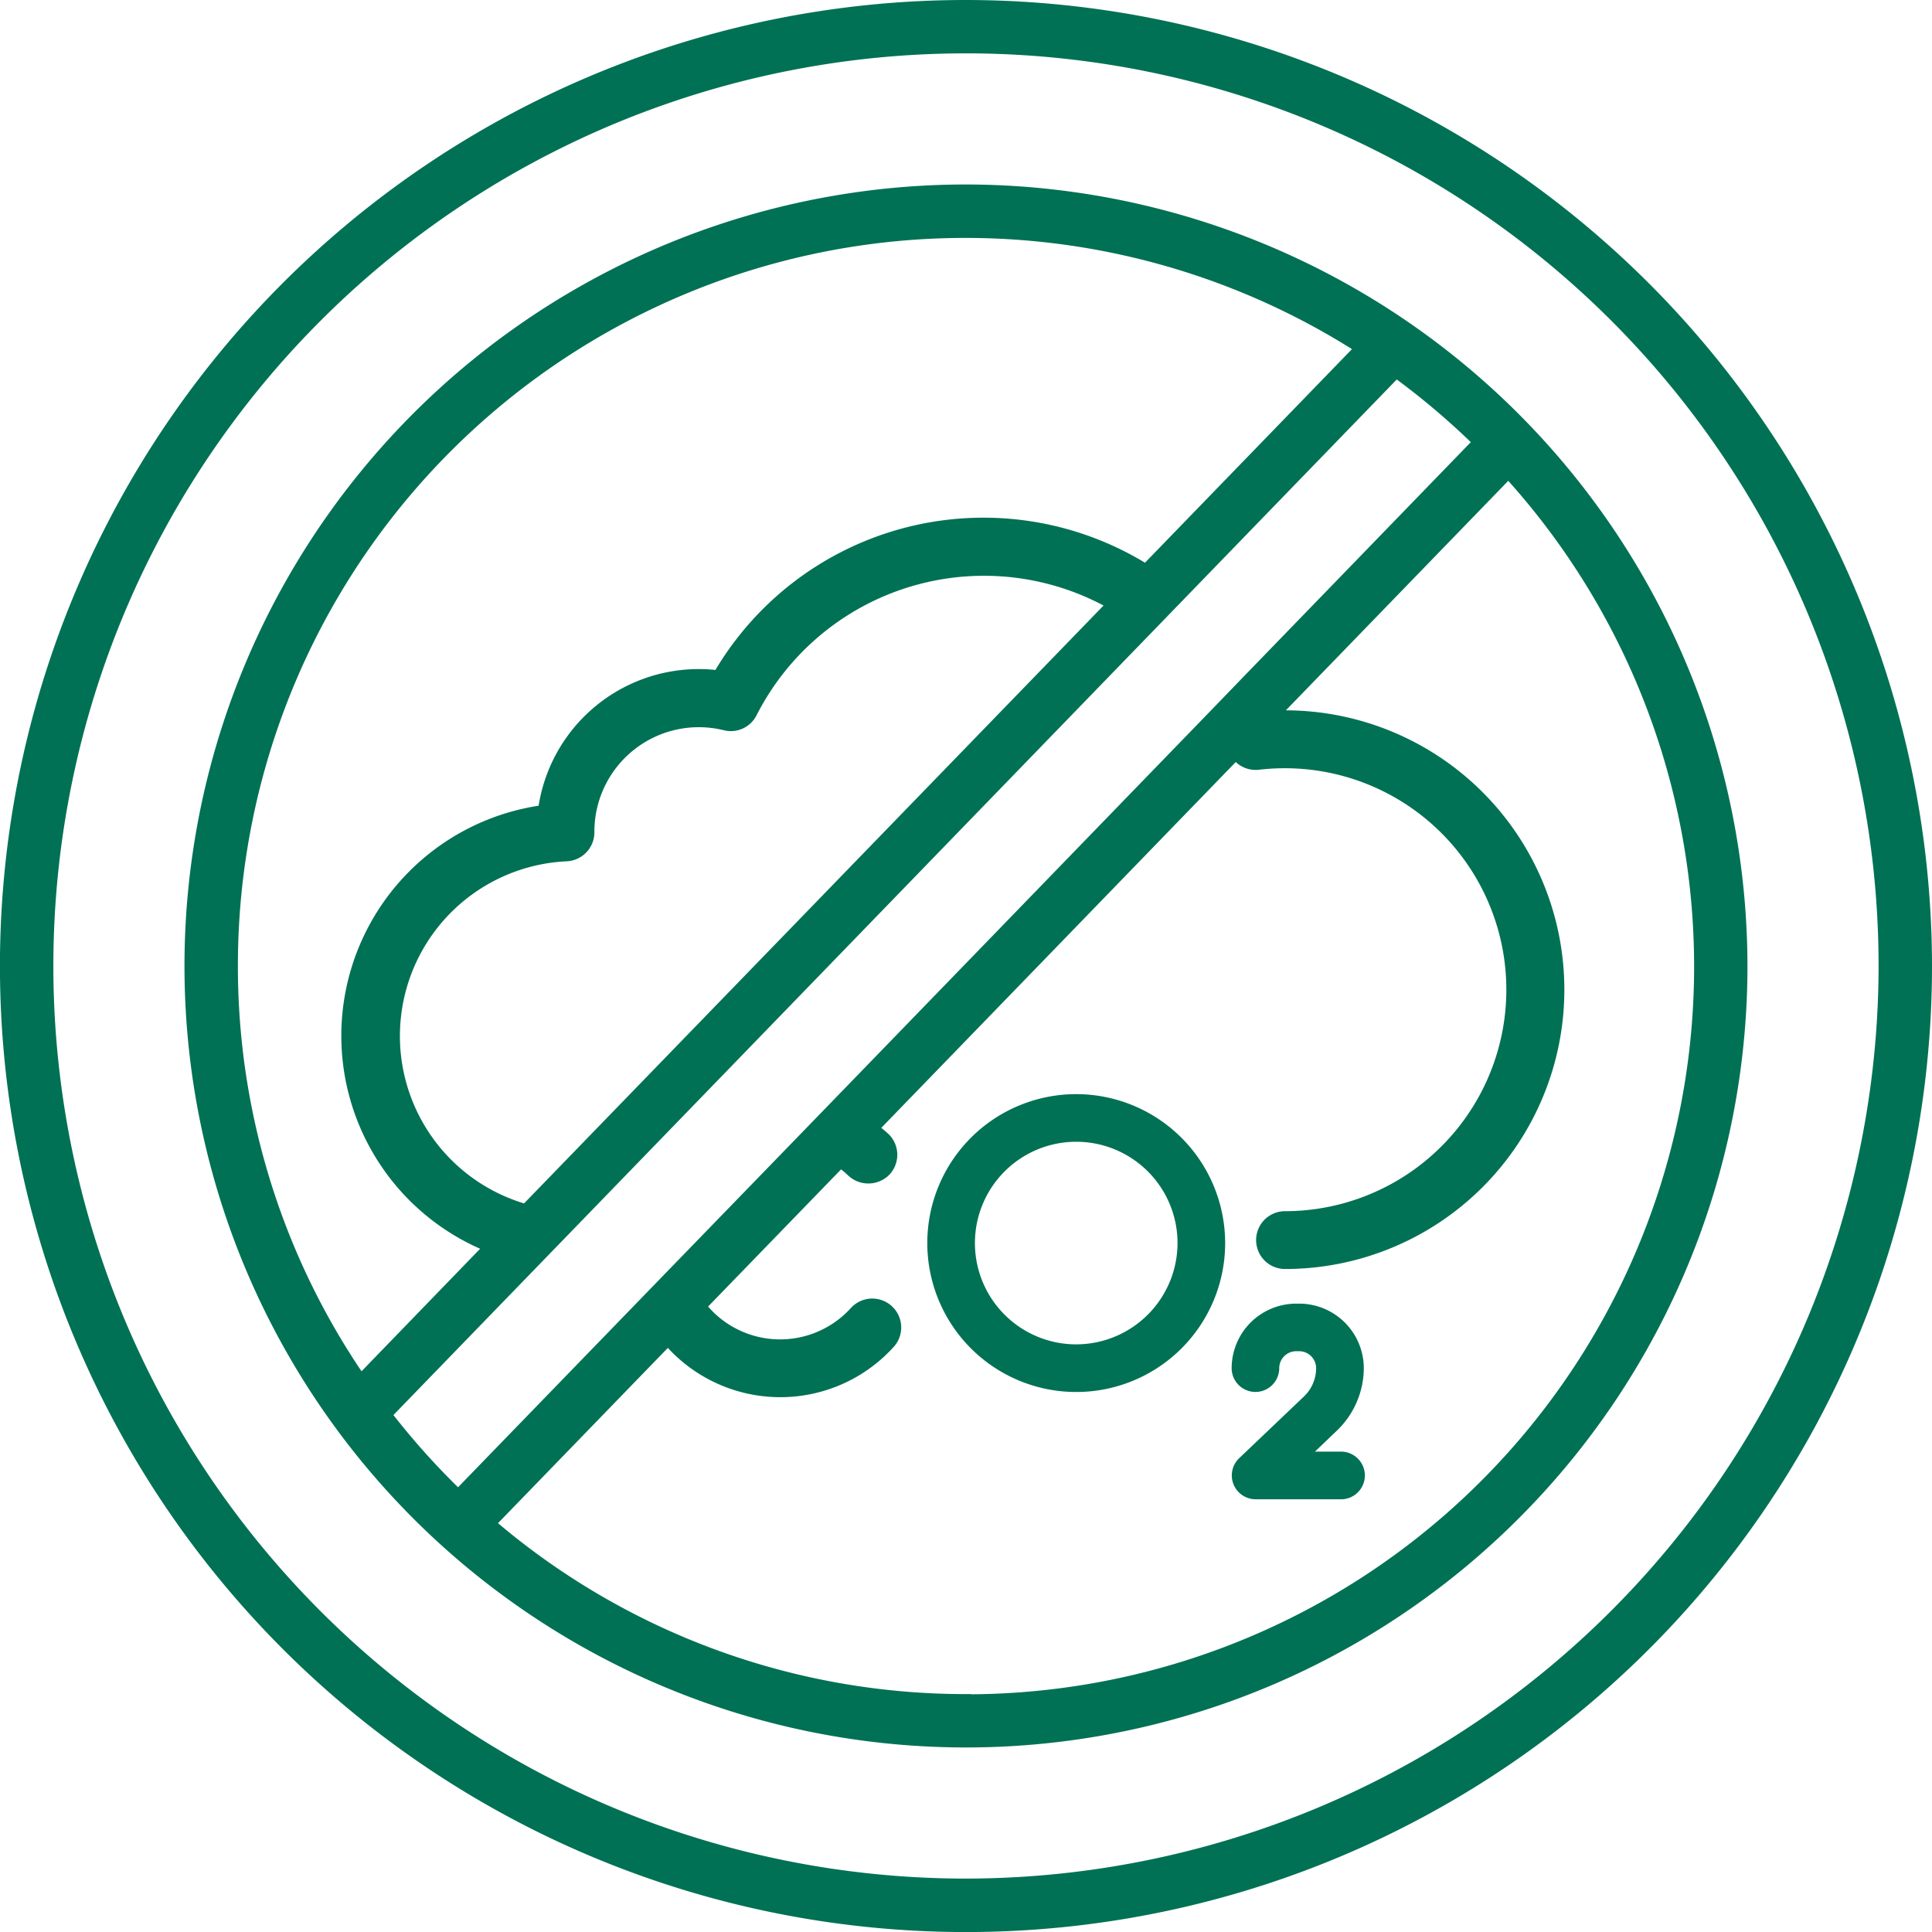 <svg xmlns="http://www.w3.org/2000/svg" width="37.763" height="37.763" viewBox="0 0 37.763 37.763">
  <g id="Group_2369" data-name="Group 2369" transform="translate(0.1 0.1)">
    <path id="Path_6820" data-name="Path 6820" d="M101.969,1441.148a1.98,1.98,0,1,0,1.98,1.98A1.983,1.983,0,0,0,101.969,1441.148Z" transform="translate(-81.032 -1418.931)" fill="none"/>
    <path id="Path_6821" data-name="Path 6821" d="M97.442,1427.284a5.094,5.094,0,0,0-4.55,2.783.463.463,0,0,1-.523.24,2.141,2.141,0,0,0-2.657,2.082.467.467,0,0,1-.445.476,3.519,3.519,0,0,0-.8,6.9l11.462-11.828A5.082,5.082,0,0,0,97.442,1427.284Z" transform="translate(-78.292 -1416.235)" fill="none"/>
    <path id="Path_6822" data-name="Path 6822" d="M84.205,1434.79a4.44,4.44,0,0,1,3.843-4.411,3.069,3.069,0,0,1,3.054-2.659,2.825,2.825,0,0,1,.367.024,6,6,0,0,1,8.359-2.076l4.187-4.321A14.322,14.322,0,0,0,84.483,1441.5l2.508-2.588A4.456,4.456,0,0,1,84.205,1434.79Z" transform="translate(-77.531 -1414.642)" fill="none"/>
    <path id="Path_6823" data-name="Path 6823" d="M95.442,1414.616a17.938,17.938,0,1,0,17.938,17.938A17.958,17.958,0,0,0,95.442,1414.616Zm0,33.113a15.175,15.175,0,1,1,15.175-15.175A15.192,15.192,0,0,1,95.442,1447.729Z" transform="translate(-76.661 -1413.772)" fill="none"/>
    <path id="Path_6824" data-name="Path 6824" d="M108.129,1424.924l-4.592,4.738c.077,0,.152-.006.226-.006a5.36,5.36,0,0,1,0,10.72.465.465,0,1,1,0-.93,4.429,4.429,0,1,0-.526-8.827.471.471,0,0,1-.433-.2l-7.082,7.309a2.894,2.894,0,0,1,.226.186.466.466,0,0,1,0,.659.477.477,0,0,1-.658,0,1.881,1.881,0,0,0-.215-.177l-2.723,2.809a1.966,1.966,0,0,0,3,.1.466.466,0,0,1,.657-.03.465.465,0,0,1,.03.658,2.89,2.89,0,0,1-4.336-.062l-3.469,3.58a14.322,14.322,0,0,0,19.894-20.531Zm-8.446,17.961a2.911,2.911,0,1,1,2.911-2.911A2.915,2.915,0,0,1,99.684,1442.885Zm5.152,1.168a.466.466,0,1,1,0,.931h-1.651a.466.466,0,0,1-.321-.8l1.272-1.212a.765.765,0,0,0,.235-.551.332.332,0,0,0-.331-.331h-.059a.332.332,0,0,0-.331.331.465.465,0,1,1-.93,0,1.263,1.263,0,0,1,1.262-1.261h.059a1.264,1.264,0,0,1,1.262,1.261,1.7,1.7,0,0,1-.524,1.224l-.43.411Z" transform="translate(-78.747 -1415.776)" fill="none"/>
    <path id="Path_6825" data-name="Path 6825" d="M101.744,1439.992a2.911,2.911,0,1,0,2.911,2.911A2.914,2.914,0,0,0,101.744,1439.992Zm0,4.891a1.98,1.98,0,1,1,1.98-1.98A1.983,1.983,0,0,1,101.744,1444.883Z" transform="translate(-80.808 -1418.706)" fill="#007154"/>
    <path id="Path_6826" data-name="Path 6826" d="M108.8,1446.336a1.264,1.264,0,0,0-1.262-1.261h-.059a1.263,1.263,0,0,0-1.262,1.261.465.465,0,1,0,.93,0,.332.332,0,0,1,.331-.331h.059a.332.332,0,0,1,.331.331.765.765,0,0,1-.235.551l-1.272,1.212a.466.466,0,0,0,.321.8h1.651a.466.466,0,1,0,0-.931h-.489l.43-.411A1.7,1.7,0,0,0,108.8,1446.336Z" transform="translate(-82.243 -1419.694)" fill="#007154"/>
    <path id="Path_6827" data-name="Path 6827" d="M95.238,1413.568a18.782,18.782,0,1,0,18.782,18.782A18.8,18.8,0,0,0,95.238,1413.568Zm0,36.719a17.938,17.938,0,1,1,17.938-17.937A17.958,17.958,0,0,1,95.238,1450.287Z" transform="translate(-76.457 -1413.568)" fill="#007154" stroke="#007154" stroke-width="0.2"/>
    <path id="Path_6828" data-name="Path 6828" d="M96.108,1418.045a15.175,15.175,0,1,0,15.175,15.175A15.192,15.192,0,0,0,96.108,1418.045ZM81.777,1433.22a14.32,14.32,0,0,1,22.033-12.076l-4.187,4.321a6,6,0,0,0-8.359,2.076,2.847,2.847,0,0,0-.367-.024,3.069,3.069,0,0,0-3.054,2.659,4.45,4.45,0,0,0-1.058,8.536L84.28,1441.3A14.25,14.25,0,0,1,81.777,1433.22Zm17.187-7.074L87.5,1437.974a3.519,3.519,0,0,1,.8-6.9.467.467,0,0,0,.445-.476,2.141,2.141,0,0,1,2.657-2.082.463.463,0,0,0,.523-.24,5.087,5.087,0,0,1,7.037-2.125ZM84.785,1441.99l2.925-3.019.821-.847,11.142-11.5.644-.665,4.2-4.335a14.65,14.65,0,0,1,1.6,1.355l-4.431,4.573-.676.7-7.449,7.688-.729.752-2.3,2.371-.727.75-3.623,3.738A14.438,14.438,0,0,1,84.785,1441.99Zm11.323,5.562a14.266,14.266,0,0,1-9.293-3.434l3.469-3.58a2.89,2.89,0,0,0,4.336.062.465.465,0,0,0-.03-.658.466.466,0,0,0-.657.03,1.966,1.966,0,0,1-3-.1l2.723-2.809a1.882,1.882,0,0,1,.215.177.477.477,0,0,0,.658,0,.466.466,0,0,0,0-.659,2.867,2.867,0,0,0-.226-.186l7.082-7.309a.471.471,0,0,0,.433.2,4.429,4.429,0,1,1,.526,8.827.465.465,0,1,0,0,.93,5.36,5.36,0,0,0,0-10.72c-.073,0-.149,0-.226.007l4.592-4.739a14.324,14.324,0,0,1-10.6,23.965Z" transform="translate(-77.327 -1414.439)" fill="#007154" stroke="#007154" stroke-width="0.2"/>
  </g>
</svg>
